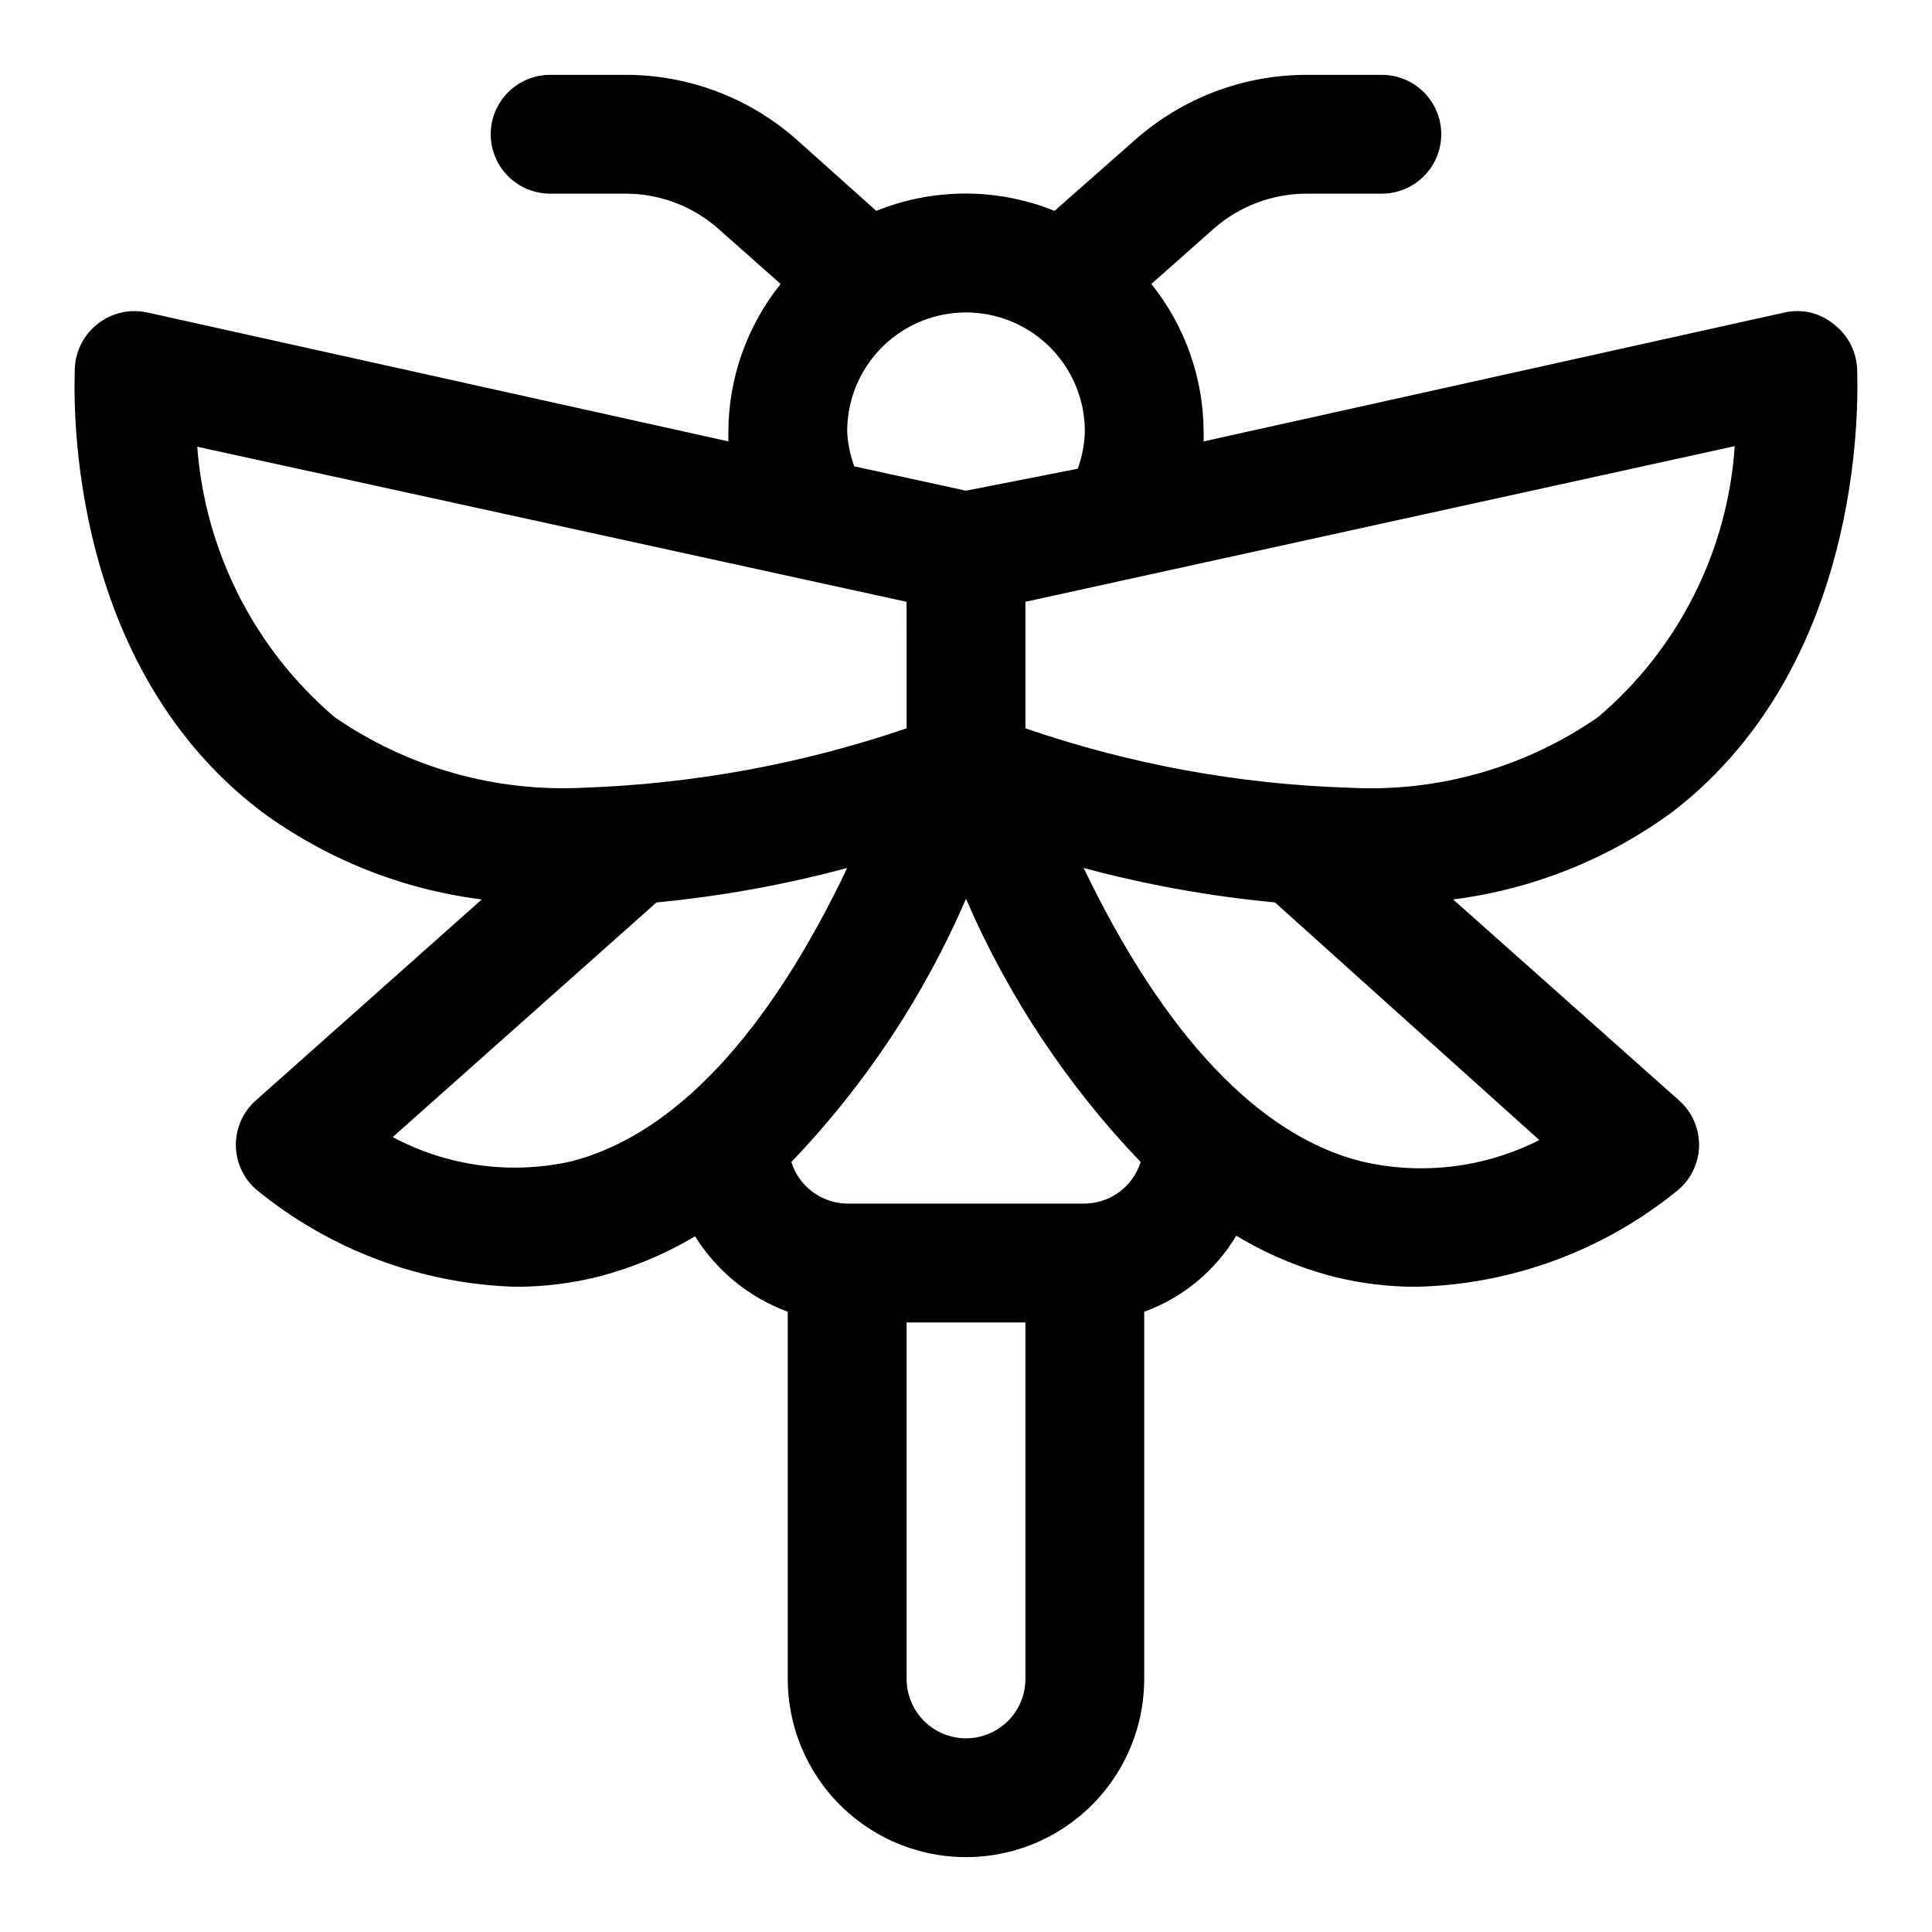 <?xml version="1.0" encoding="UTF-8"?>
<!-- Uploaded to: SVG Repo, www.svgrepo.com, Generator: SVG Repo Mixer Tools -->
<svg fill="#000000" width="800px" height="800px" version="1.1" viewBox="144 144 512 512" xmlns="http://www.w3.org/2000/svg">
 <path d="m636.16 241.61c-0.246-4.594-2.492-8.852-6.141-11.652-1.836-1.508-3.988-2.586-6.297-3.148-2.231-0.488-4.543-0.488-6.769 0l-153.98 34.168v-2.676-0.004c-0.086-14.203-4.969-27.965-13.855-39.043l16.531-14.641v-0.004c6.789-5.969 15.52-9.27 24.559-9.289h19.996c5.625 0 10.82-3 13.633-7.871s2.812-10.871 0-15.742c-2.812-4.871-8.008-7.875-13.633-7.875h-19.996c-16.773 0.023-32.957 6.184-45.5 17.32l-21.254 18.734c-15.148-6.125-32.086-6.125-47.23 0l-20.941-18.734c-12.527-11.164-28.723-17.328-45.5-17.32h-19.996c-5.625 0-10.82 3.004-13.633 7.875-2.812 4.871-2.812 10.871 0 15.742s8.008 7.871 13.633 7.871h19.996c9.047-0.008 17.785 3.297 24.562 9.289l16.531 14.641v0.004c-8.891 11.078-13.773 24.84-13.855 39.043v2.676l-153.98-34.164c-2.231-0.488-4.543-0.488-6.769 0-2.231 0.488-4.324 1.457-6.141 2.836-3.793 2.836-6.106 7.231-6.301 11.965 0 2.992-4.25 76.672 49.438 117.45 17.164 12.625 37.273 20.648 58.41 23.301l-59.828 53.215c-3.394 2.988-5.344 7.289-5.352 11.809 0.008 4.523 1.957 8.824 5.352 11.809 19.449 15.977 43.645 25.059 68.805 25.82 7.375 0.004 14.723-0.895 21.883-2.676 9.016-2.34 17.656-5.941 25.664-10.707 5.734 9.211 14.379 16.246 24.559 19.996v97.297c0 16.875 9.004 32.469 23.617 40.906 14.613 8.438 32.617 8.438 47.23 0s23.617-24.031 23.617-40.906v-97.297c10.211-3.711 18.828-10.828 24.402-20.152 8.035 4.852 16.734 8.512 25.82 10.863 7.16 1.781 14.508 2.68 21.887 2.676 25.43-0.59 49.926-9.68 69.586-25.82 3.398-2.984 5.348-7.285 5.356-11.809-0.008-4.519-1.957-8.82-5.356-11.809l-59.828-53.215h0.004c21.082-2.68 41.133-10.699 58.25-23.301 52.902-40.777 48.809-114.46 48.809-117.45zm-204.67 221.36h-62.977c-3.312-0.047-6.527-1.137-9.184-3.117-2.66-1.977-4.625-4.746-5.617-7.906 19.461-20.305 35.133-43.926 46.289-69.746 11.152 25.82 26.828 49.441 46.285 69.746-0.992 3.16-2.957 5.93-5.613 7.906-2.66 1.98-5.871 3.07-9.184 3.117zm-47.23-125.95h-0.004c-27.672 9.438-56.586 14.742-85.805 15.742-23.398 1.156-46.527-5.426-65.809-18.734-21.184-18.082-34.273-43.867-36.371-71.637l187.98 41.094zm31.488 0-0.004-33.535 187.98-41.25c-1.875 27.84-14.938 53.734-36.211 71.793-19.25 13.371-42.402 19.965-65.812 18.734-29.281-0.906-58.258-6.215-85.961-15.742zm-47.234-78.723c0-11.25 6-21.645 15.742-27.27 9.742-5.625 21.746-5.625 31.488 0 9.742 5.625 15.746 16.02 15.746 27.27-0.066 3.391-0.703 6.746-1.891 9.922l-29.598 5.824-29.598-6.453-0.004-0.004c-1.117-2.977-1.758-6.109-1.887-9.289zm-73.211 193.5c-16.012 3.559-32.766 1.27-47.23-6.457l69.902-62.188c17.07-1.621 33.977-4.676 50.539-9.133-20.941 44.086-45.973 70.848-73.211 77.777zm104.7 152.88c-4.176 0-8.18-1.66-11.133-4.613-2.953-2.953-4.613-6.957-4.613-11.133v-94.465h31.488v94.465c0 4.176-1.66 8.18-4.609 11.133-2.953 2.953-6.957 4.613-11.133 4.613zm104.86-152.88c-27.238-6.769-52.426-33.535-73.684-77.777 16.613 4.465 33.57 7.519 50.695 9.133l70.062 62.977c-14.539 7.367-31.207 9.375-47.074 5.668z"/>
</svg>